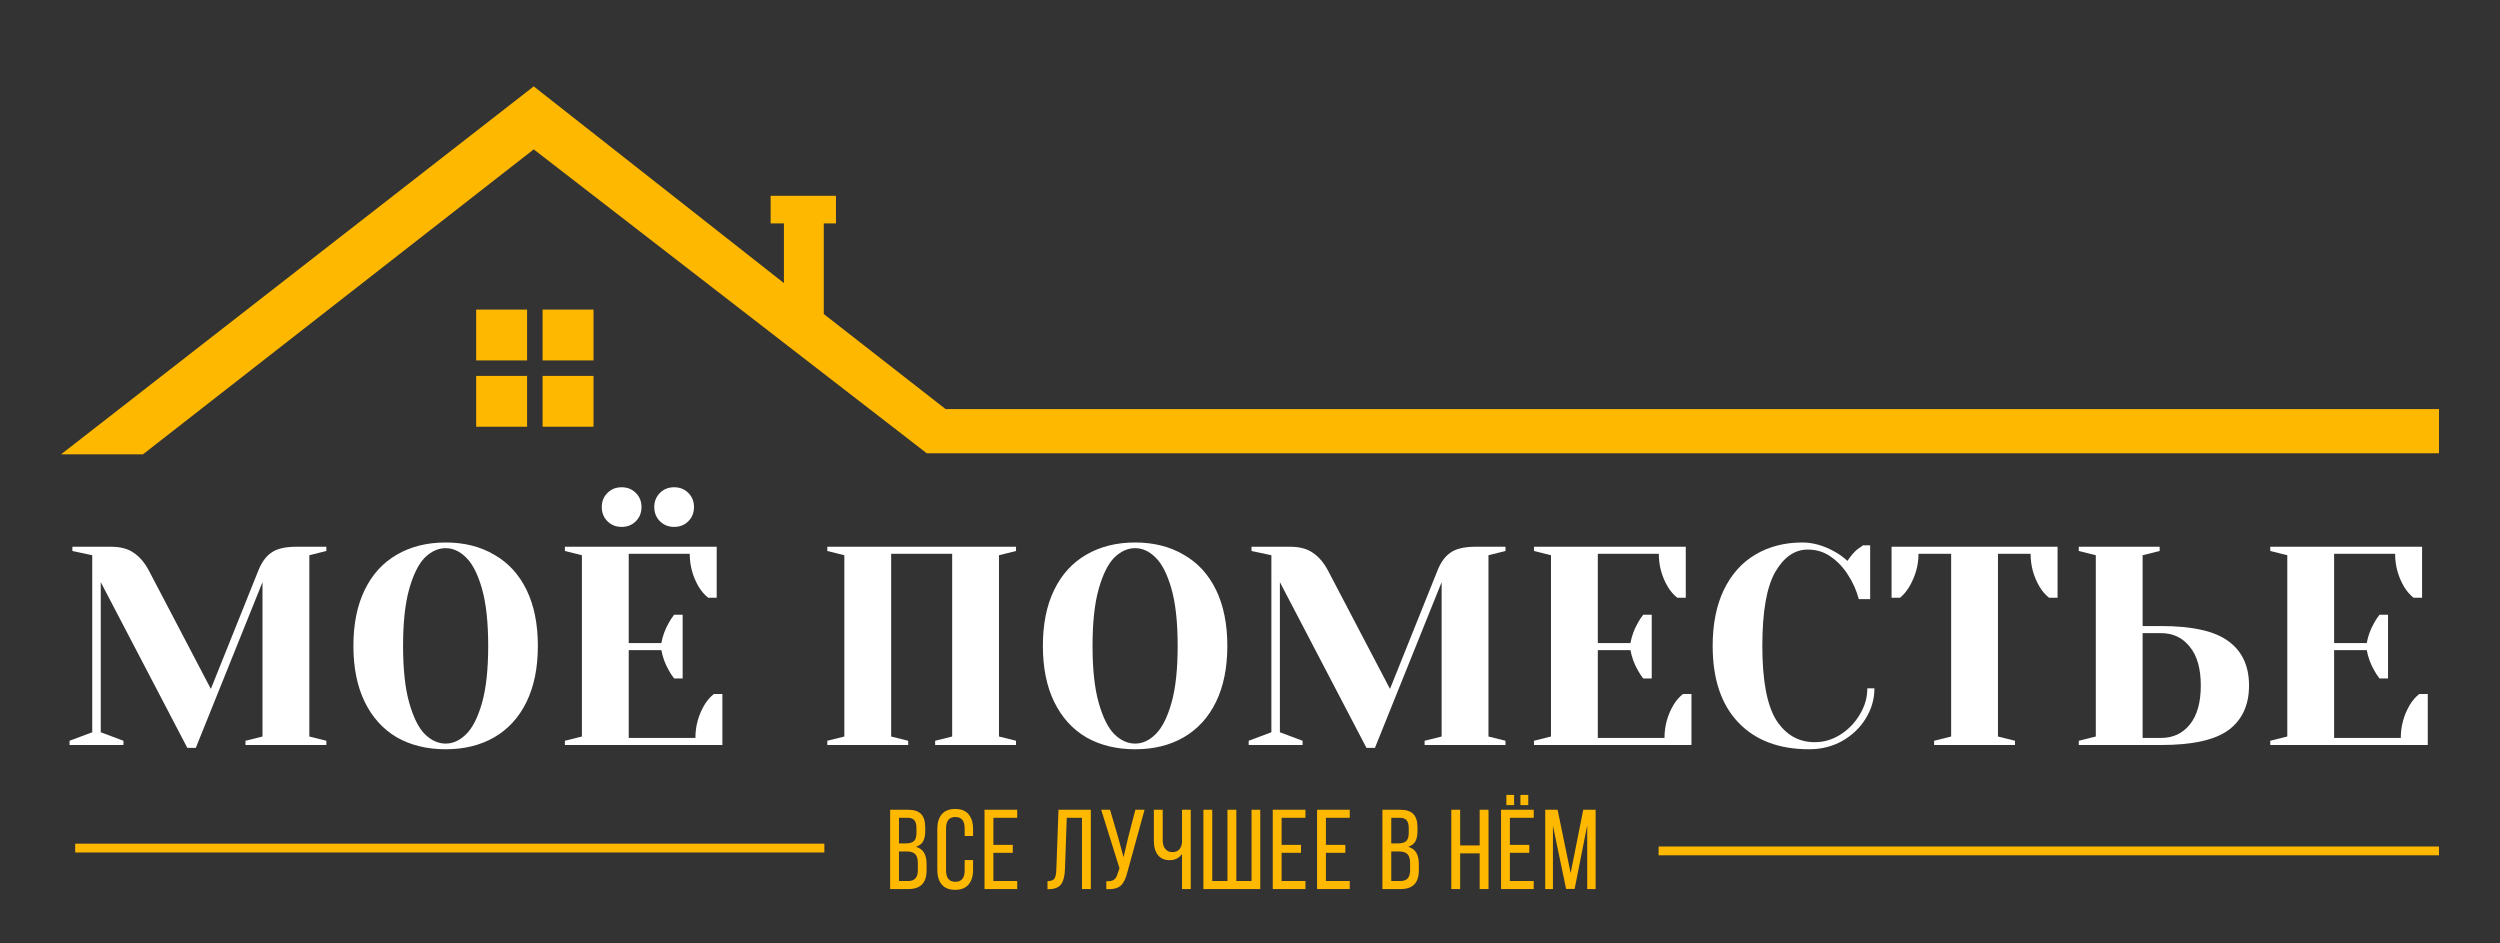 <svg width="713" height="269" viewBox="0 0 713 269" fill="none" xmlns="http://www.w3.org/2000/svg">
    <rect x="0" y="0" width="713" height="269" fill="#333333" stroke="none"/>
    <path d="M28.735 166.027V208.841L35.21 211.265V212.476H19.833V211.265L26.308 208.841V158.353L20.642 157.141V155.93H31.568C34.374 155.93 36.586 156.522 38.204 157.707C39.877 158.838 41.307 160.534 42.494 162.796L60.136 196.482L73.652 162.796C74.569 160.427 75.81 158.703 77.375 157.626C78.939 156.495 81.34 155.93 84.578 155.93H93.075V157.141L88.219 158.353V210.053L93.075 211.265V212.476H70.01V211.265L74.866 210.053V166.027L55.847 213.284H53.419L28.735 166.027Z" fill="white"/>
    <path d="M127.095 213.688C121.807 213.688 117.167 212.557 113.175 210.295C109.236 207.98 106.188 204.614 104.029 200.198C101.871 195.782 100.792 190.45 100.792 184.203C100.792 177.956 101.871 172.624 104.029 168.208C106.188 163.792 109.236 160.454 113.175 158.192C117.167 155.876 121.807 154.718 127.095 154.718C132.382 154.718 136.995 155.876 140.934 158.192C144.926 160.454 148.002 163.792 150.16 168.208C152.318 172.624 153.397 177.956 153.397 184.203C153.397 190.45 152.318 195.782 150.16 200.198C148.002 204.614 144.926 207.98 140.934 210.295C136.995 212.557 132.382 213.688 127.095 213.688ZM127.095 212.072C129.199 212.072 131.141 211.184 132.922 209.407C134.756 207.629 136.267 204.668 137.454 200.521C138.641 196.374 139.234 190.935 139.234 184.203C139.234 177.471 138.641 172.032 137.454 167.885C136.267 163.739 134.756 160.777 132.922 158.999C131.141 157.222 129.199 156.334 127.095 156.334C124.991 156.334 123.021 157.222 121.187 158.999C119.406 160.777 117.923 163.739 116.736 167.885C115.549 172.032 114.955 177.471 114.955 184.203C114.955 190.935 115.549 196.374 116.736 200.521C117.923 204.668 119.406 207.629 121.187 209.407C123.021 211.184 124.991 212.072 127.095 212.072Z" fill="white"/>
    <path d="M177.291 150.275C175.672 150.275 174.323 149.737 173.244 148.66C172.165 147.582 171.626 146.236 171.626 144.62C171.626 143.005 172.165 141.659 173.244 140.581C174.323 139.504 175.672 138.966 177.291 138.966C178.909 138.966 180.258 139.504 181.337 140.581C182.416 141.659 182.956 143.005 182.956 144.62C182.956 146.236 182.416 147.582 181.337 148.66C180.258 149.737 178.909 150.275 177.291 150.275ZM192.263 150.275C190.644 150.275 189.295 149.737 188.216 148.66C187.137 147.582 186.598 146.236 186.598 144.62C186.598 143.005 187.137 141.659 188.216 140.581C189.295 139.504 190.644 138.966 192.263 138.966C193.882 138.966 195.23 139.504 196.309 140.581C197.389 141.659 197.928 143.005 197.928 144.62C197.928 146.236 197.389 147.582 196.309 148.66C195.23 149.737 193.882 150.275 192.263 150.275ZM161.105 211.265L165.96 210.053V158.353L161.105 157.141V155.93H204.403V170.47H201.975C200.95 169.663 200.059 168.639 199.304 167.401C197.577 164.493 196.714 161.342 196.714 157.949H179.314V183.395H188.621C188.999 181.349 189.7 179.437 190.725 177.66C191.157 176.852 191.669 176.071 192.263 175.317H194.691V193.493H192.263C191.669 192.739 191.157 191.958 190.725 191.15C189.7 189.373 188.999 187.461 188.621 185.415H179.314V210.457H198.333C198.333 207.064 199.196 203.914 200.923 201.005C201.678 199.767 202.568 198.744 203.593 197.936H206.021V212.476H161.105V211.265Z" fill="white"/>
    <path d="M235.95 212.476V211.265L240.806 210.053V158.353L235.95 157.141V155.93H289.769V157.141L284.913 158.353V210.053L289.769 211.265V212.476H266.703V211.265L271.559 210.053V157.949H254.159V210.053L259.015 211.265V212.476H235.95Z" fill="white"/>
    <path d="M323.731 213.688C318.444 213.688 313.804 212.557 309.811 210.295C305.872 207.98 302.824 204.614 300.666 200.198C298.508 195.782 297.429 190.45 297.429 184.203C297.429 177.956 298.508 172.624 300.666 168.208C302.824 163.792 305.872 160.454 309.811 158.192C313.804 155.876 318.444 154.718 323.731 154.718C329.019 154.718 333.632 155.876 337.57 158.192C341.563 160.454 344.638 163.792 346.796 168.208C348.955 172.624 350.034 177.956 350.034 184.203C350.034 190.45 348.955 195.782 346.796 200.198C344.638 204.614 341.563 207.98 337.57 210.295C333.632 212.557 329.019 213.688 323.731 213.688ZM323.731 212.072C325.835 212.072 327.778 211.184 329.558 209.407C331.393 207.629 332.903 204.668 334.09 200.521C335.277 196.374 335.871 190.935 335.871 184.203C335.871 177.471 335.277 172.032 334.09 167.885C332.903 163.739 331.393 160.777 329.558 158.999C327.778 157.222 325.835 156.334 323.731 156.334C321.627 156.334 319.658 157.222 317.823 158.999C316.043 160.777 314.559 163.739 313.372 167.885C312.185 172.032 311.592 177.471 311.592 184.203C311.592 190.935 312.185 196.374 313.372 200.521C314.559 204.668 316.043 207.629 317.823 209.407C319.658 211.184 321.627 212.072 323.731 212.072Z" fill="white"/>
    <path d="M365.025 166.027V208.841L371.499 211.265V212.476H356.122V211.265L362.597 208.841V158.353L356.932 157.141V155.93H367.857C370.663 155.93 372.875 156.522 374.494 157.707C376.166 158.838 377.596 160.534 378.783 162.796L396.426 196.482L409.941 162.796C410.859 160.427 412.1 158.703 413.664 157.626C415.229 156.495 417.63 155.93 420.867 155.93H429.365V157.141L424.509 158.353V210.053L429.365 211.265V212.476H406.299V211.265L411.155 210.053V166.027L392.137 213.284H389.709L365.025 166.027Z" fill="white"/>
    <path d="M437.486 211.265L442.342 210.053V158.353L437.486 157.141V155.93H480.784V170.47H478.356C477.331 169.663 476.441 168.639 475.686 167.401C473.959 164.493 473.096 161.342 473.096 157.949H455.696V183.395H465.003C465.38 181.349 466.082 179.437 467.107 177.66C467.539 176.852 468.051 176.071 468.645 175.317H471.073V193.493H468.645C468.051 192.739 467.539 191.958 467.107 191.15C466.082 189.373 465.38 187.461 465.003 185.415H455.696V210.457H474.714C474.714 207.064 475.578 203.914 477.304 201.005C478.06 199.767 478.95 198.744 479.975 197.936H482.403V212.476H437.486V211.265Z" fill="white"/>
    <path d="M515.97 213.688C507.338 213.688 500.593 211.13 495.737 206.014C490.882 200.898 488.454 193.627 488.454 184.203C488.454 178.01 489.506 172.705 491.61 168.289C493.768 163.819 496.763 160.454 500.593 158.192C504.478 155.876 508.956 154.718 514.028 154.718C517.103 154.718 520.206 155.607 523.335 157.384C524.522 158.03 525.709 158.892 526.896 159.969C527.813 158.569 528.757 157.465 529.728 156.657C530.7 155.957 531.239 155.58 531.347 155.526H533.37V170.874H530.133C529.432 168.289 528.38 165.947 526.977 163.846C525.682 161.8 524.063 160.103 522.121 158.757C520.233 157.411 518.047 156.738 515.566 156.738C511.843 156.738 508.74 158.892 506.258 163.2C503.831 167.508 502.617 174.509 502.617 184.203C502.617 194.058 503.938 201.113 506.582 205.368C509.28 209.568 512.949 211.669 517.589 211.669C520.125 211.669 522.526 210.968 524.792 209.568C527.112 208.114 528.973 206.202 530.376 203.833C531.833 201.463 532.561 198.959 532.561 196.32H534.584C534.584 199.39 533.748 202.271 532.075 204.964C530.457 207.603 528.218 209.73 525.358 211.345C522.553 212.907 519.423 213.688 515.97 213.688Z" fill="white"/>
    <path d="M551.611 211.265L556.467 210.053V157.949H547.16C547.16 161.234 546.27 164.385 544.489 167.401C543.734 168.639 542.871 169.663 541.9 170.47H539.472V155.93H586.816V170.47H584.388C583.363 169.663 582.473 168.639 581.718 167.401C579.991 164.493 579.128 161.342 579.128 157.949H569.821V210.053L574.677 211.265V212.476H551.611V211.265Z" fill="white"/>
    <path d="M592.867 211.265L597.723 210.053V158.353L592.867 157.141V155.93H615.932V157.141L611.076 158.353V178.548H616.337C625.293 178.548 631.714 180.002 635.599 182.911C639.483 185.765 641.425 189.965 641.425 195.512C641.425 201.059 639.483 205.287 635.599 208.195C631.714 211.049 625.293 212.476 616.337 212.476H592.867V211.265ZM616.337 210.457C619.736 210.457 622.461 209.191 624.511 206.66C626.615 204.075 627.667 200.359 627.667 195.512C627.667 190.666 626.615 186.977 624.511 184.445C622.461 181.86 619.736 180.568 616.337 180.568H611.076V210.457H616.337Z" fill="white"/>
    <path d="M647.479 211.265L652.335 210.053V158.353L647.479 157.141V155.93H690.777V170.47H688.349C687.324 169.663 686.434 168.639 685.679 167.401C683.952 164.493 683.089 161.342 683.089 157.949H665.689V183.395H674.996C675.374 181.349 676.075 179.437 677.1 177.66C677.532 176.852 678.044 176.071 678.638 175.317H681.066V193.493H678.638C678.044 192.739 677.532 191.958 677.1 191.15C676.075 189.373 675.374 187.461 674.996 185.415H665.689V210.457H684.708C684.708 207.064 685.571 203.914 687.297 201.005C688.053 199.767 688.943 198.744 689.968 197.936H692.396V212.476H647.479V211.265Z" fill="white"/>
    <path d="M152.22 24.638L17.401 129.583H40.765L152.22 42.601L264.306 129.268H695.6V116.662H269.673L234.942 89.559V63.716H238.415V55.838H219.787V63.716H223.576V80.734L152.22 24.638Z" fill="#FFB800"/>
    <rect x="135.801" y="88.298" width="14.524" height="14.497" fill="#FFB800"/>
    <rect x="135.801" y="107.207" width="14.524" height="14.497" fill="#FFB800"/>
    <rect x="154.745" y="88.298" width="14.524" height="14.497" fill="#FFB800"/>
    <rect x="154.745" y="107.207" width="14.524" height="14.497" fill="#FFB800"/>
    <path d="M253.869 230.94H258.951C260.678 230.94 261.929 231.349 262.706 232.168C263.483 232.986 263.872 234.247 263.872 235.948V237.015C263.872 238.264 263.667 239.255 263.257 239.987C262.847 240.698 262.167 241.204 261.217 241.506C263.246 242.066 264.26 243.682 264.26 246.353V248.259C264.26 251.792 262.534 253.559 259.081 253.559H253.869V230.94ZM256.394 240.537H258.336C259.393 240.537 260.16 240.321 260.634 239.89C261.131 239.46 261.379 238.673 261.379 237.532V236.207C261.379 235.194 261.185 234.451 260.796 233.977C260.408 233.482 259.771 233.234 258.886 233.234H256.394V240.537ZM256.394 251.264H259.081C260.872 251.264 261.767 250.241 261.767 248.195V246.191C261.767 244.963 261.519 244.102 261.023 243.606C260.526 243.089 259.717 242.831 258.595 242.831H256.394V251.264Z" fill="#FFB800"/>
    <path d="M272.405 230.714C274.11 230.714 275.383 231.22 276.225 232.232C277.088 233.245 277.52 234.634 277.52 236.401V238.436H275.124V236.271C275.124 234.096 274.239 233.008 272.47 233.008C270.7 233.008 269.815 234.096 269.815 236.271V248.227C269.815 250.403 270.7 251.491 272.47 251.491C274.239 251.491 275.124 250.403 275.124 248.227V245.287H277.52V248.098C277.52 249.864 277.088 251.254 276.225 252.266C275.383 253.279 274.11 253.785 272.405 253.785C270.722 253.785 269.448 253.279 268.585 252.266C267.743 251.254 267.323 249.864 267.323 248.098V236.401C267.323 234.634 267.743 233.245 268.585 232.232C269.448 231.22 270.722 230.714 272.405 230.714Z" fill="#FFB800"/>
    <path d="M283.311 240.957H288.846V243.219H283.311V251.264H290.109V253.559H280.786V230.94H290.109V233.234H283.311V240.957Z" fill="#FFB800"/>
    <path d="M308.581 233.234H304.243L303.725 247.936C303.661 249.853 303.294 251.275 302.625 252.201C301.956 253.106 300.801 253.569 299.161 253.591H298.74V251.297C299.733 251.297 300.391 251.06 300.715 250.586C301.039 250.09 301.222 249.25 301.265 248.065L301.88 230.94H311.106V253.559H308.581V233.234Z" fill="#FFB800"/>
    <path d="M326.429 230.94L321.573 248.582C321.142 250.435 320.505 251.76 319.664 252.557C318.843 253.332 317.462 253.677 315.52 253.591V251.329C316.491 251.372 317.214 251.232 317.689 250.909C318.185 250.564 318.541 249.961 318.757 249.099L319.275 247.613L314.063 230.94H316.588L318.887 238.792L320.44 244.479L321.768 238.792L323.807 230.94H326.429Z" fill="#FFB800"/>
    <path d="M337.112 253.559V243.542C336.292 244.727 335.116 245.319 333.583 245.319C332.116 245.319 330.994 244.823 330.217 243.833C329.461 242.842 329.084 241.549 329.084 239.955V230.94H331.609V239.761C331.609 240.731 331.857 241.517 332.353 242.12C332.85 242.723 333.529 243.025 334.393 243.025C335.947 243.025 336.853 242.142 337.112 240.375V230.94H339.605V253.559H337.112Z" fill="#FFB800"/>
    <path d="M343.21 230.94H345.735V251.264H350.073V230.94H352.598V251.264H356.936V230.94H359.428V253.559H343.21V230.94Z" fill="#FFB800"/>
    <path d="M365.516 240.957H371.052V243.219H365.516V251.264H372.314V253.559H362.991V230.94H372.314V233.234H365.516V240.957Z" fill="#FFB800"/>
    <path d="M378.153 240.957H383.688V243.219H378.153V251.264H384.951V253.559H375.628V230.94H384.951V233.234H378.153V240.957Z" fill="#FFB800"/>
    <path d="M394.262 230.94H399.344C401.071 230.94 402.323 231.349 403.1 232.168C403.877 232.986 404.265 234.247 404.265 235.948V237.015C404.265 238.264 404.06 239.255 403.65 239.987C403.24 240.698 402.56 241.204 401.61 241.506C403.639 242.066 404.653 243.682 404.653 246.353V248.259C404.653 251.792 402.927 253.559 399.474 253.559H394.262V230.94ZM396.787 240.537H398.729C399.787 240.537 400.553 240.321 401.028 239.89C401.524 239.46 401.772 238.673 401.772 237.532V236.207C401.772 235.194 401.578 234.451 401.19 233.977C400.801 233.482 400.165 233.234 399.28 233.234H396.787V240.537ZM396.787 251.264H399.474C401.265 251.264 402.161 250.241 402.161 248.195V246.191C402.161 244.963 401.913 244.102 401.416 243.606C400.92 243.089 400.111 242.831 398.988 242.831H396.787V251.264Z" fill="#FFB800"/>
    <path d="M422.001 243.38H416.433V253.559H413.908V230.94H416.433V241.118H422.001V230.94H424.526V253.559H422.001V243.38Z" fill="#FFB800"/>
    <path d="M429.615 226.707H431.816V229.615H429.615V226.707ZM433.629 226.707H435.863V229.615H433.629V226.707ZM430.619 240.957H436.154V243.219H430.619V251.264H437.417V253.559H428.094V230.94H437.417V233.234H430.619V240.957Z" fill="#FFB800"/>
    <path d="M452.676 235.367L449.082 253.526H446.654L442.899 235.528V253.559H440.698V230.94H444.226L447.949 249.003L451.542 230.94H455.071V253.559H452.676V235.367Z" fill="#FFB800"/>
    <path d="M21.447 241.868H235.104" stroke="#FFB800" stroke-width="2.51"/>
    <path d="M473.04 242.677H695.6" stroke="#FFB800" stroke-width="2.51"/>
</svg>
